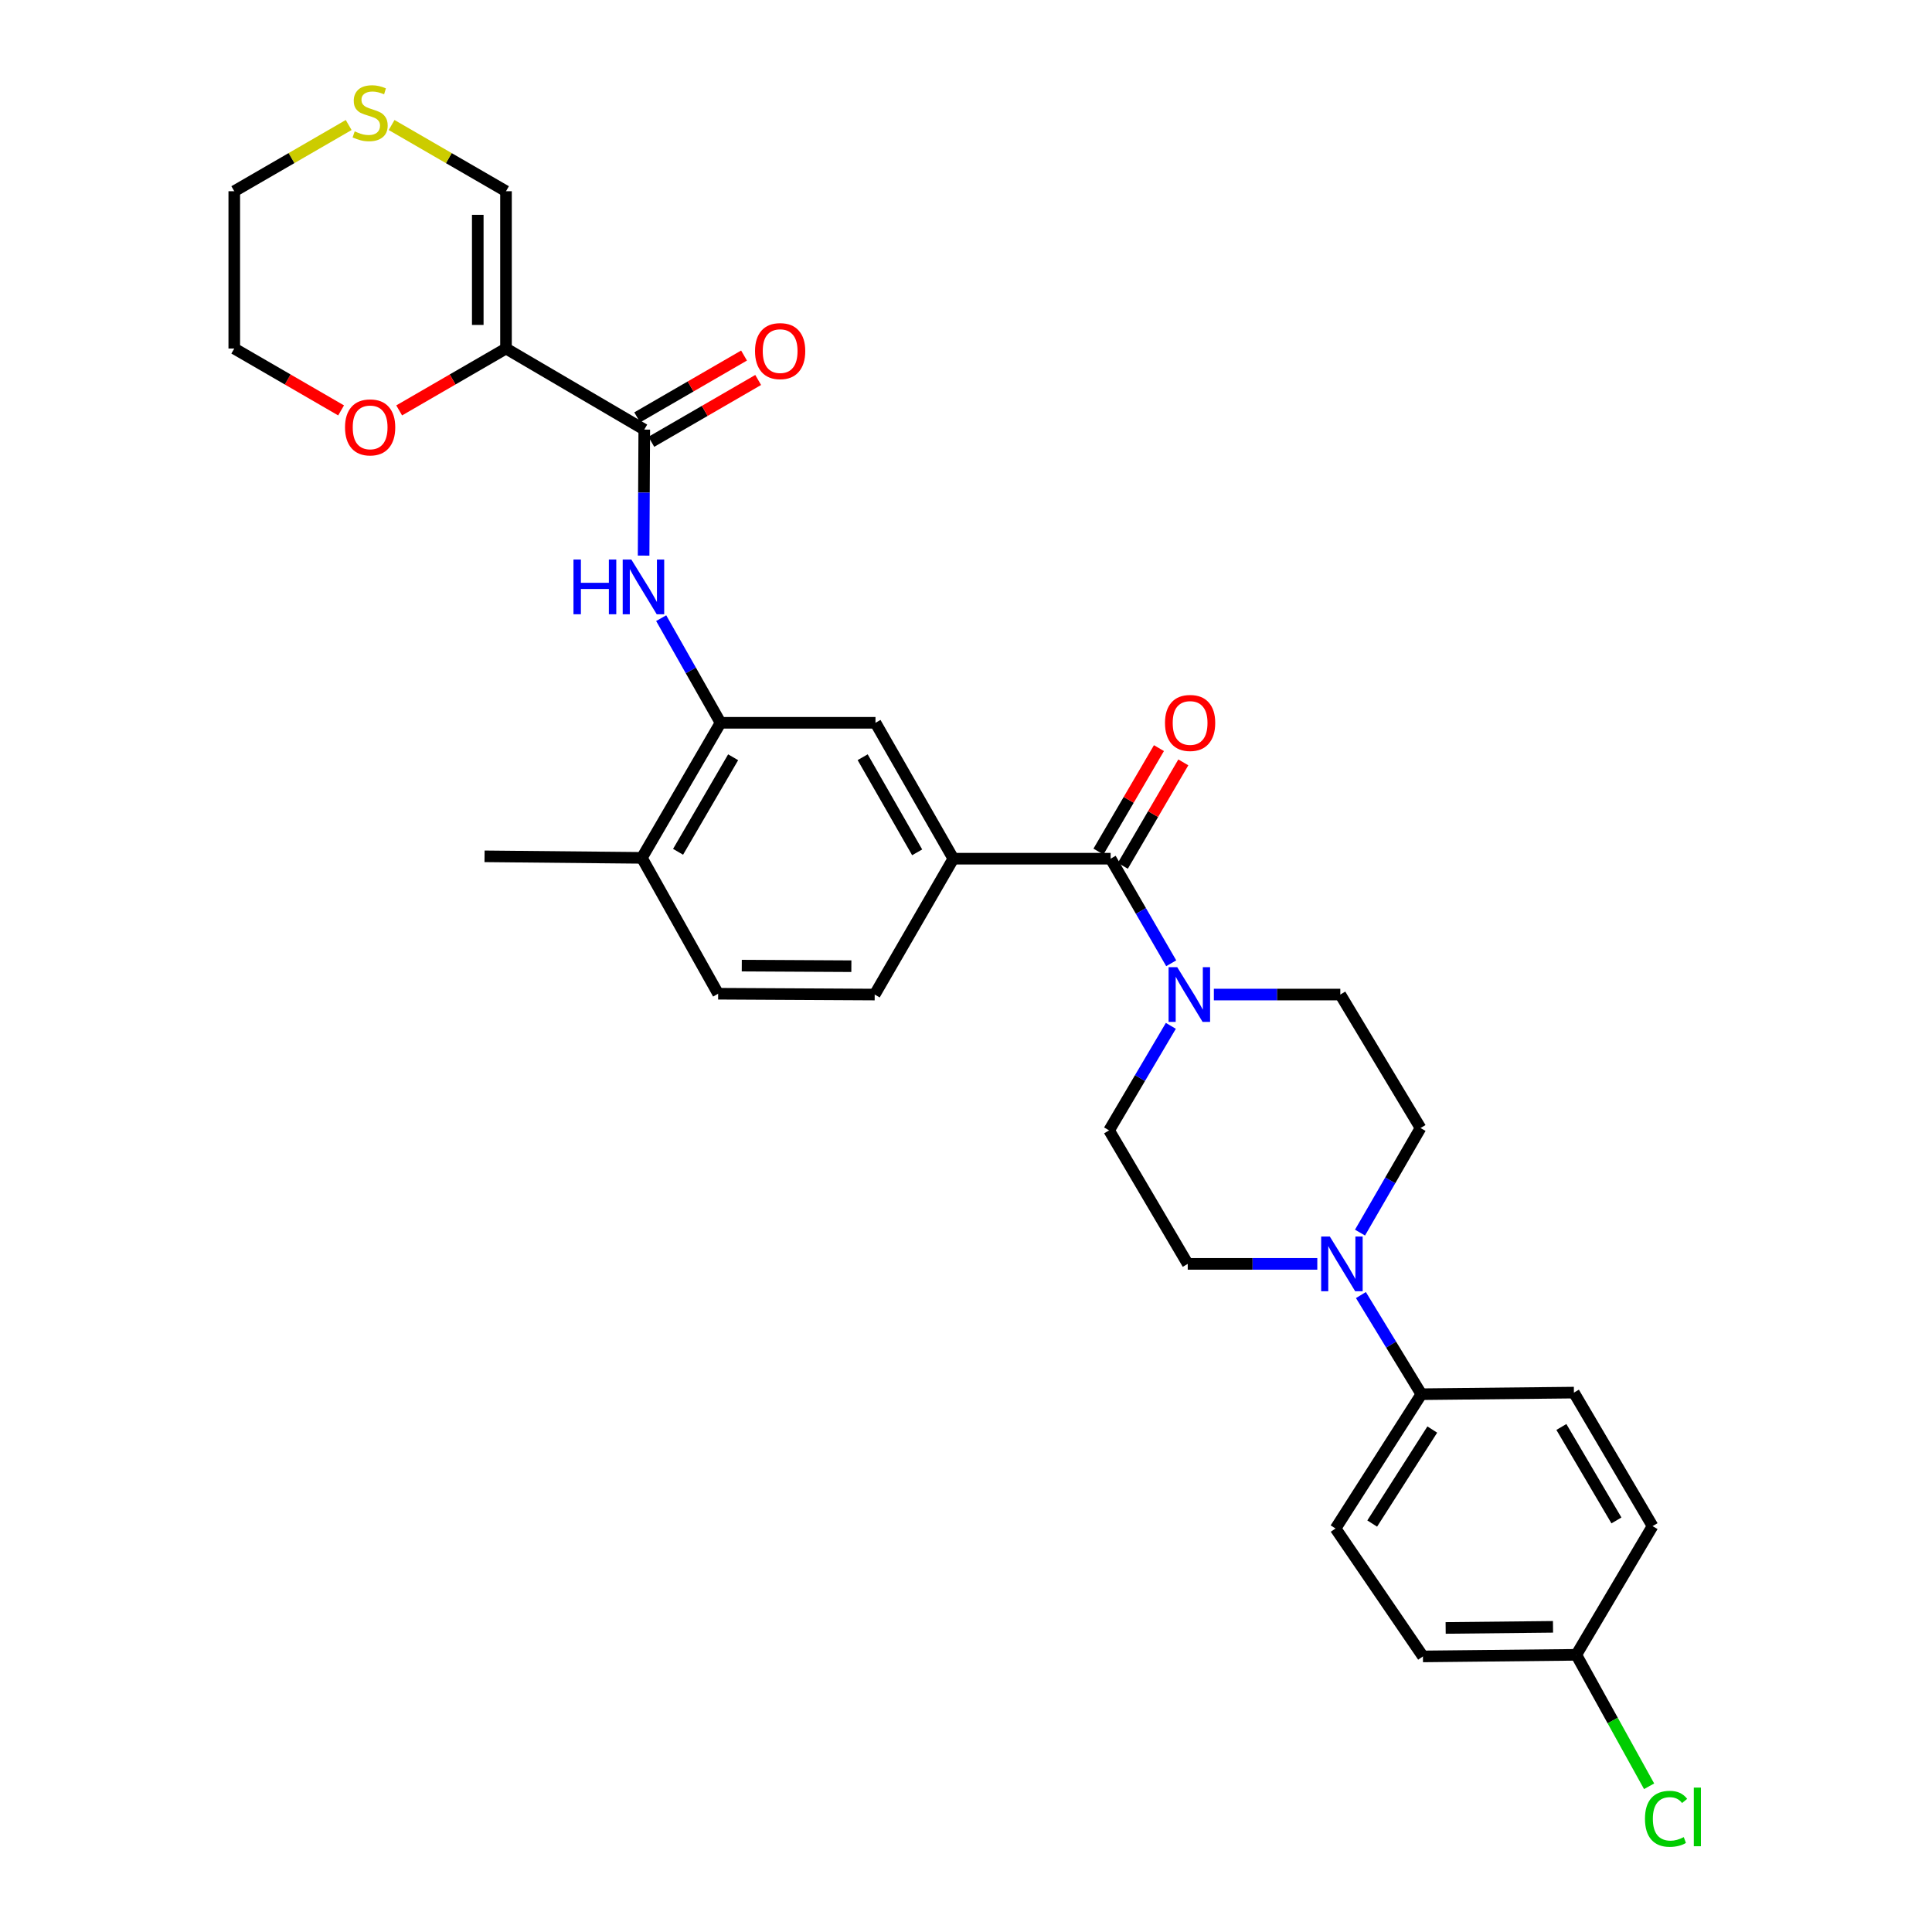 <?xml version='1.0' encoding='iso-8859-1'?>
<svg version='1.1' baseProfile='full'
              xmlns='http://www.w3.org/2000/svg'
                      xmlns:rdkit='http://www.rdkit.org/xml'
                      xmlns:xlink='http://www.w3.org/1999/xlink'
                  xml:space='preserve'
width='1000px' height='1000px' viewBox='0 0 1000 1000'>
<!-- END OF HEADER -->
<rect style='opacity:1.0;fill:#FFFFFF;stroke:none' width='1000' height='1000' x='0' y='0'> </rect>
<path class='bond-0' d='M 261.905,180.4 L 333.47,222.357' style='fill:none;fill-rule:evenodd;stroke:#000000;stroke-width:6px;stroke-linecap:butt;stroke-linejoin:miter;stroke-opacity:1' />
<path class='bond-8' d='M 261.905,180.4 L 261.905,98.978' style='fill:none;fill-rule:evenodd;stroke:#000000;stroke-width:6px;stroke-linecap:butt;stroke-linejoin:miter;stroke-opacity:1' />
<path class='bond-8' d='M 247.291,168.187 L 247.291,111.192' style='fill:none;fill-rule:evenodd;stroke:#000000;stroke-width:6px;stroke-linecap:butt;stroke-linejoin:miter;stroke-opacity:1' />
<path class='bond-10' d='M 261.905,180.4 L 234.259,196.412' style='fill:none;fill-rule:evenodd;stroke:#000000;stroke-width:6px;stroke-linecap:butt;stroke-linejoin:miter;stroke-opacity:1' />
<path class='bond-10' d='M 234.259,196.412 L 206.613,212.425' style='fill:none;fill-rule:evenodd;stroke:#FF0000;stroke-width:6px;stroke-linecap:butt;stroke-linejoin:miter;stroke-opacity:1' />
<path class='bond-3' d='M 333.47,222.357 L 333.301,254.97' style='fill:none;fill-rule:evenodd;stroke:#000000;stroke-width:6px;stroke-linecap:butt;stroke-linejoin:miter;stroke-opacity:1' />
<path class='bond-3' d='M 333.301,254.97 L 333.132,287.583' style='fill:none;fill-rule:evenodd;stroke:#0000FF;stroke-width:6px;stroke-linecap:butt;stroke-linejoin:miter;stroke-opacity:1' />
<path class='bond-18' d='M 337.13,228.681 L 364.78,212.677' style='fill:none;fill-rule:evenodd;stroke:#000000;stroke-width:6px;stroke-linecap:butt;stroke-linejoin:miter;stroke-opacity:1' />
<path class='bond-18' d='M 364.78,212.677 L 392.43,196.674' style='fill:none;fill-rule:evenodd;stroke:#FF0000;stroke-width:6px;stroke-linecap:butt;stroke-linejoin:miter;stroke-opacity:1' />
<path class='bond-18' d='M 329.81,216.033 L 357.46,200.03' style='fill:none;fill-rule:evenodd;stroke:#000000;stroke-width:6px;stroke-linecap:butt;stroke-linejoin:miter;stroke-opacity:1' />
<path class='bond-18' d='M 357.46,200.03 L 385.11,184.026' style='fill:none;fill-rule:evenodd;stroke:#FF0000;stroke-width:6px;stroke-linecap:butt;stroke-linejoin:miter;stroke-opacity:1' />
<path class='bond-1' d='M 574.868,444.457 L 493.447,444.457' style='fill:none;fill-rule:evenodd;stroke:#000000;stroke-width:6px;stroke-linecap:butt;stroke-linejoin:miter;stroke-opacity:1' />
<path class='bond-2' d='M 574.868,444.457 L 590.545,471.523' style='fill:none;fill-rule:evenodd;stroke:#000000;stroke-width:6px;stroke-linecap:butt;stroke-linejoin:miter;stroke-opacity:1' />
<path class='bond-2' d='M 590.545,471.523 L 606.221,498.589' style='fill:none;fill-rule:evenodd;stroke:#0000FF;stroke-width:6px;stroke-linecap:butt;stroke-linejoin:miter;stroke-opacity:1' />
<path class='bond-16' d='M 581.176,448.145 L 596.83,421.374' style='fill:none;fill-rule:evenodd;stroke:#000000;stroke-width:6px;stroke-linecap:butt;stroke-linejoin:miter;stroke-opacity:1' />
<path class='bond-16' d='M 596.83,421.374 L 612.483,394.603' style='fill:none;fill-rule:evenodd;stroke:#FF0000;stroke-width:6px;stroke-linecap:butt;stroke-linejoin:miter;stroke-opacity:1' />
<path class='bond-16' d='M 568.561,440.769 L 584.214,413.998' style='fill:none;fill-rule:evenodd;stroke:#000000;stroke-width:6px;stroke-linecap:butt;stroke-linejoin:miter;stroke-opacity:1' />
<path class='bond-16' d='M 584.214,413.998 L 599.868,387.227' style='fill:none;fill-rule:evenodd;stroke:#FF0000;stroke-width:6px;stroke-linecap:butt;stroke-linejoin:miter;stroke-opacity:1' />
<path class='bond-12' d='M 628.293,514.78 L 661.017,514.78' style='fill:none;fill-rule:evenodd;stroke:#0000FF;stroke-width:6px;stroke-linecap:butt;stroke-linejoin:miter;stroke-opacity:1' />
<path class='bond-12' d='M 661.017,514.78 L 693.741,514.78' style='fill:none;fill-rule:evenodd;stroke:#000000;stroke-width:6px;stroke-linecap:butt;stroke-linejoin:miter;stroke-opacity:1' />
<path class='bond-13' d='M 606.028,530.982 L 590.046,558.035' style='fill:none;fill-rule:evenodd;stroke:#0000FF;stroke-width:6px;stroke-linecap:butt;stroke-linejoin:miter;stroke-opacity:1' />
<path class='bond-13' d='M 590.046,558.035 L 574.065,585.087' style='fill:none;fill-rule:evenodd;stroke:#000000;stroke-width:6px;stroke-linecap:butt;stroke-linejoin:miter;stroke-opacity:1' />
<path class='bond-6' d='M 342.228,319.96 L 357.589,347.039' style='fill:none;fill-rule:evenodd;stroke:#0000FF;stroke-width:6px;stroke-linecap:butt;stroke-linejoin:miter;stroke-opacity:1' />
<path class='bond-6' d='M 357.589,347.039 L 372.951,374.118' style='fill:none;fill-rule:evenodd;stroke:#000000;stroke-width:6px;stroke-linecap:butt;stroke-linejoin:miter;stroke-opacity:1' />
<path class='bond-4' d='M 681.834,654.185 L 648.303,654.185' style='fill:none;fill-rule:evenodd;stroke:#0000FF;stroke-width:6px;stroke-linecap:butt;stroke-linejoin:miter;stroke-opacity:1' />
<path class='bond-4' d='M 648.303,654.185 L 614.771,654.185' style='fill:none;fill-rule:evenodd;stroke:#000000;stroke-width:6px;stroke-linecap:butt;stroke-linejoin:miter;stroke-opacity:1' />
<path class='bond-9' d='M 704.408,670.32 L 720.053,695.977' style='fill:none;fill-rule:evenodd;stroke:#0000FF;stroke-width:6px;stroke-linecap:butt;stroke-linejoin:miter;stroke-opacity:1' />
<path class='bond-9' d='M 720.053,695.977 L 735.698,721.634' style='fill:none;fill-rule:evenodd;stroke:#000000;stroke-width:6px;stroke-linecap:butt;stroke-linejoin:miter;stroke-opacity:1' />
<path class='bond-32' d='M 703.939,637.994 L 719.603,610.928' style='fill:none;fill-rule:evenodd;stroke:#0000FF;stroke-width:6px;stroke-linecap:butt;stroke-linejoin:miter;stroke-opacity:1' />
<path class='bond-32' d='M 719.603,610.928 L 735.267,583.862' style='fill:none;fill-rule:evenodd;stroke:#000000;stroke-width:6px;stroke-linecap:butt;stroke-linejoin:miter;stroke-opacity:1' />
<path class='bond-5' d='M 493.447,444.457 L 453.146,374.118' style='fill:none;fill-rule:evenodd;stroke:#000000;stroke-width:6px;stroke-linecap:butt;stroke-linejoin:miter;stroke-opacity:1' />
<path class='bond-5' d='M 474.722,441.171 L 446.512,391.933' style='fill:none;fill-rule:evenodd;stroke:#000000;stroke-width:6px;stroke-linecap:butt;stroke-linejoin:miter;stroke-opacity:1' />
<path class='bond-31' d='M 493.447,444.457 L 452.74,514.78' style='fill:none;fill-rule:evenodd;stroke:#000000;stroke-width:6px;stroke-linecap:butt;stroke-linejoin:miter;stroke-opacity:1' />
<path class='bond-7' d='M 372.951,374.118 L 453.146,374.118' style='fill:none;fill-rule:evenodd;stroke:#000000;stroke-width:6px;stroke-linecap:butt;stroke-linejoin:miter;stroke-opacity:1' />
<path class='bond-17' d='M 372.951,374.118 L 332.236,444.027' style='fill:none;fill-rule:evenodd;stroke:#000000;stroke-width:6px;stroke-linecap:butt;stroke-linejoin:miter;stroke-opacity:1' />
<path class='bond-17' d='M 379.472,391.958 L 350.971,440.895' style='fill:none;fill-rule:evenodd;stroke:#000000;stroke-width:6px;stroke-linecap:butt;stroke-linejoin:miter;stroke-opacity:1' />
<path class='bond-11' d='M 261.905,98.978 L 232.299,81.844' style='fill:none;fill-rule:evenodd;stroke:#000000;stroke-width:6px;stroke-linecap:butt;stroke-linejoin:miter;stroke-opacity:1' />
<path class='bond-11' d='M 232.299,81.844 L 202.693,64.71' style='fill:none;fill-rule:evenodd;stroke:#CCCC00;stroke-width:6px;stroke-linecap:butt;stroke-linejoin:miter;stroke-opacity:1' />
<path class='bond-21' d='M 735.698,721.634 L 691.273,791.146' style='fill:none;fill-rule:evenodd;stroke:#000000;stroke-width:6px;stroke-linecap:butt;stroke-linejoin:miter;stroke-opacity:1' />
<path class='bond-21' d='M 741.347,739.93 L 710.25,788.588' style='fill:none;fill-rule:evenodd;stroke:#000000;stroke-width:6px;stroke-linecap:butt;stroke-linejoin:miter;stroke-opacity:1' />
<path class='bond-22' d='M 735.698,721.634 L 814.651,720.814' style='fill:none;fill-rule:evenodd;stroke:#000000;stroke-width:6px;stroke-linecap:butt;stroke-linejoin:miter;stroke-opacity:1' />
<path class='bond-28' d='M 176.55,212.425 L 148.904,196.412' style='fill:none;fill-rule:evenodd;stroke:#FF0000;stroke-width:6px;stroke-linecap:butt;stroke-linejoin:miter;stroke-opacity:1' />
<path class='bond-28' d='M 148.904,196.412 L 121.258,180.4' style='fill:none;fill-rule:evenodd;stroke:#000000;stroke-width:6px;stroke-linecap:butt;stroke-linejoin:miter;stroke-opacity:1' />
<path class='bond-30' d='M 180.47,64.71 L 150.864,81.844' style='fill:none;fill-rule:evenodd;stroke:#CCCC00;stroke-width:6px;stroke-linecap:butt;stroke-linejoin:miter;stroke-opacity:1' />
<path class='bond-30' d='M 150.864,81.844 L 121.258,98.978' style='fill:none;fill-rule:evenodd;stroke:#000000;stroke-width:6px;stroke-linecap:butt;stroke-linejoin:miter;stroke-opacity:1' />
<path class='bond-14' d='M 693.741,514.78 L 735.267,583.862' style='fill:none;fill-rule:evenodd;stroke:#000000;stroke-width:6px;stroke-linecap:butt;stroke-linejoin:miter;stroke-opacity:1' />
<path class='bond-15' d='M 574.065,585.087 L 614.771,654.185' style='fill:none;fill-rule:evenodd;stroke:#000000;stroke-width:6px;stroke-linecap:butt;stroke-linejoin:miter;stroke-opacity:1' />
<path class='bond-20' d='M 332.236,444.027 L 371.709,514.35' style='fill:none;fill-rule:evenodd;stroke:#000000;stroke-width:6px;stroke-linecap:butt;stroke-linejoin:miter;stroke-opacity:1' />
<path class='bond-29' d='M 332.236,444.027 L 250.798,443.231' style='fill:none;fill-rule:evenodd;stroke:#000000;stroke-width:6px;stroke-linecap:butt;stroke-linejoin:miter;stroke-opacity:1' />
<path class='bond-19' d='M 452.74,514.78 L 371.709,514.35' style='fill:none;fill-rule:evenodd;stroke:#000000;stroke-width:6px;stroke-linecap:butt;stroke-linejoin:miter;stroke-opacity:1' />
<path class='bond-19' d='M 440.663,500.103 L 383.941,499.801' style='fill:none;fill-rule:evenodd;stroke:#000000;stroke-width:6px;stroke-linecap:butt;stroke-linejoin:miter;stroke-opacity:1' />
<path class='bond-24' d='M 691.273,791.146 L 736.51,857.361' style='fill:none;fill-rule:evenodd;stroke:#000000;stroke-width:6px;stroke-linecap:butt;stroke-linejoin:miter;stroke-opacity:1' />
<path class='bond-25' d='M 814.651,720.814 L 855.366,789.92' style='fill:none;fill-rule:evenodd;stroke:#000000;stroke-width:6px;stroke-linecap:butt;stroke-linejoin:miter;stroke-opacity:1' />
<path class='bond-25' d='M 808.168,738.598 L 836.668,786.972' style='fill:none;fill-rule:evenodd;stroke:#000000;stroke-width:6px;stroke-linecap:butt;stroke-linejoin:miter;stroke-opacity:1' />
<path class='bond-23' d='M 815.893,856.533 L 855.366,789.92' style='fill:none;fill-rule:evenodd;stroke:#000000;stroke-width:6px;stroke-linecap:butt;stroke-linejoin:miter;stroke-opacity:1' />
<path class='bond-26' d='M 815.893,856.533 L 834.734,890.553' style='fill:none;fill-rule:evenodd;stroke:#000000;stroke-width:6px;stroke-linecap:butt;stroke-linejoin:miter;stroke-opacity:1' />
<path class='bond-26' d='M 834.734,890.553 L 853.574,924.573' style='fill:none;fill-rule:evenodd;stroke:#00CC00;stroke-width:6px;stroke-linecap:butt;stroke-linejoin:miter;stroke-opacity:1' />
<path class='bond-33' d='M 815.893,856.533 L 736.51,857.361' style='fill:none;fill-rule:evenodd;stroke:#000000;stroke-width:6px;stroke-linecap:butt;stroke-linejoin:miter;stroke-opacity:1' />
<path class='bond-33' d='M 803.833,842.044 L 748.265,842.624' style='fill:none;fill-rule:evenodd;stroke:#000000;stroke-width:6px;stroke-linecap:butt;stroke-linejoin:miter;stroke-opacity:1' />
<path class='bond-27' d='M 121.258,98.978 L 121.258,180.4' style='fill:none;fill-rule:evenodd;stroke:#000000;stroke-width:6px;stroke-linecap:butt;stroke-linejoin:miter;stroke-opacity:1' />
<path  class='atom-3' d='M 609.339 500.62
L 618.619 515.62
Q 619.539 517.1, 621.019 519.78
Q 622.499 522.46, 622.579 522.62
L 622.579 500.62
L 626.339 500.62
L 626.339 528.94
L 622.459 528.94
L 612.499 512.54
Q 611.339 510.62, 610.099 508.42
Q 608.899 506.22, 608.539 505.54
L 608.539 528.94
L 604.859 528.94
L 604.859 500.62
L 609.339 500.62
' fill='#0000FF'/>
<path  class='atom-4' d='M 296.828 289.618
L 300.668 289.618
L 300.668 301.658
L 315.148 301.658
L 315.148 289.618
L 318.988 289.618
L 318.988 317.938
L 315.148 317.938
L 315.148 304.858
L 300.668 304.858
L 300.668 317.938
L 296.828 317.938
L 296.828 289.618
' fill='#0000FF'/>
<path  class='atom-4' d='M 326.788 289.618
L 336.068 304.618
Q 336.988 306.098, 338.468 308.778
Q 339.948 311.458, 340.028 311.618
L 340.028 289.618
L 343.788 289.618
L 343.788 317.938
L 339.908 317.938
L 329.948 301.538
Q 328.788 299.618, 327.548 297.418
Q 326.348 295.218, 325.988 294.538
L 325.988 317.938
L 322.308 317.938
L 322.308 289.618
L 326.788 289.618
' fill='#0000FF'/>
<path  class='atom-5' d='M 688.309 640.025
L 697.589 655.025
Q 698.509 656.505, 699.989 659.185
Q 701.469 661.865, 701.549 662.025
L 701.549 640.025
L 705.309 640.025
L 705.309 668.345
L 701.429 668.345
L 691.469 651.945
Q 690.309 650.025, 689.069 647.825
Q 687.869 645.625, 687.509 644.945
L 687.509 668.345
L 683.829 668.345
L 683.829 640.025
L 688.309 640.025
' fill='#0000FF'/>
<path  class='atom-11' d='M 178.581 221.211
Q 178.581 214.411, 181.941 210.611
Q 185.301 206.811, 191.581 206.811
Q 197.861 206.811, 201.221 210.611
Q 204.581 214.411, 204.581 221.211
Q 204.581 228.091, 201.181 232.011
Q 197.781 235.891, 191.581 235.891
Q 185.341 235.891, 181.941 232.011
Q 178.581 228.131, 178.581 221.211
M 191.581 232.691
Q 195.901 232.691, 198.221 229.811
Q 200.581 226.891, 200.581 221.211
Q 200.581 215.651, 198.221 212.851
Q 195.901 210.011, 191.581 210.011
Q 187.261 210.011, 184.901 212.811
Q 182.581 215.611, 182.581 221.211
Q 182.581 226.931, 184.901 229.811
Q 187.261 232.691, 191.581 232.691
' fill='#FF0000'/>
<path  class='atom-12' d='M 183.581 68
Q 183.901 68.12, 185.221 68.68
Q 186.541 69.24, 187.981 69.6
Q 189.461 69.92, 190.901 69.92
Q 193.581 69.92, 195.141 68.64
Q 196.701 67.32, 196.701 65.04
Q 196.701 63.48, 195.901 62.52
Q 195.141 61.56, 193.941 61.04
Q 192.741 60.52, 190.741 59.92
Q 188.221 59.16, 186.701 58.44
Q 185.221 57.72, 184.141 56.2
Q 183.101 54.68, 183.101 52.12
Q 183.101 48.56, 185.501 46.36
Q 187.941 44.16, 192.741 44.16
Q 196.021 44.16, 199.741 45.72
L 198.821 48.8
Q 195.421 47.4, 192.861 47.4
Q 190.101 47.4, 188.581 48.56
Q 187.061 49.68, 187.101 51.64
Q 187.101 53.16, 187.861 54.08
Q 188.661 55, 189.781 55.52
Q 190.941 56.04, 192.861 56.64
Q 195.421 57.44, 196.941 58.24
Q 198.461 59.04, 199.541 60.68
Q 200.661 62.28, 200.661 65.04
Q 200.661 68.96, 198.021 71.08
Q 195.421 73.16, 191.061 73.16
Q 188.541 73.16, 186.621 72.6
Q 184.741 72.08, 182.501 71.16
L 183.581 68
' fill='#CCCC00'/>
<path  class='atom-17' d='M 602.997 374.198
Q 602.997 367.398, 606.357 363.598
Q 609.717 359.798, 615.997 359.798
Q 622.277 359.798, 625.637 363.598
Q 628.997 367.398, 628.997 374.198
Q 628.997 381.078, 625.597 384.998
Q 622.197 388.878, 615.997 388.878
Q 609.757 388.878, 606.357 384.998
Q 602.997 381.118, 602.997 374.198
M 615.997 385.678
Q 620.317 385.678, 622.637 382.798
Q 624.997 379.878, 624.997 374.198
Q 624.997 368.638, 622.637 365.838
Q 620.317 362.998, 615.997 362.998
Q 611.677 362.998, 609.317 365.798
Q 606.997 368.598, 606.997 374.198
Q 606.997 379.918, 609.317 382.798
Q 611.677 385.678, 615.997 385.678
' fill='#FF0000'/>
<path  class='atom-19' d='M 390.801 181.73
Q 390.801 174.93, 394.161 171.13
Q 397.521 167.33, 403.801 167.33
Q 410.081 167.33, 413.441 171.13
Q 416.801 174.93, 416.801 181.73
Q 416.801 188.61, 413.401 192.53
Q 410.001 196.41, 403.801 196.41
Q 397.561 196.41, 394.161 192.53
Q 390.801 188.65, 390.801 181.73
M 403.801 193.21
Q 408.121 193.21, 410.441 190.33
Q 412.801 187.41, 412.801 181.73
Q 412.801 176.17, 410.441 173.37
Q 408.121 170.53, 403.801 170.53
Q 399.481 170.53, 397.121 173.33
Q 394.801 176.13, 394.801 181.73
Q 394.801 187.45, 397.121 190.33
Q 399.481 193.21, 403.801 193.21
' fill='#FF0000'/>
<path  class='atom-27' d='M 851.436 941.41
Q 851.436 934.37, 854.716 930.69
Q 858.036 926.97, 864.316 926.97
Q 870.156 926.97, 873.276 931.09
L 870.636 933.25
Q 868.356 930.25, 864.316 930.25
Q 860.036 930.25, 857.756 933.13
Q 855.516 935.97, 855.516 941.41
Q 855.516 947.01, 857.836 949.89
Q 860.196 952.77, 864.756 952.77
Q 867.876 952.77, 871.516 950.89
L 872.636 953.89
Q 871.156 954.85, 868.916 955.41
Q 866.676 955.97, 864.196 955.97
Q 858.036 955.97, 854.716 952.21
Q 851.436 948.45, 851.436 941.41
' fill='#00CC00'/>
<path  class='atom-27' d='M 876.716 925.25
L 880.396 925.25
L 880.396 955.61
L 876.716 955.61
L 876.716 925.25
' fill='#00CC00'/>
</svg>
